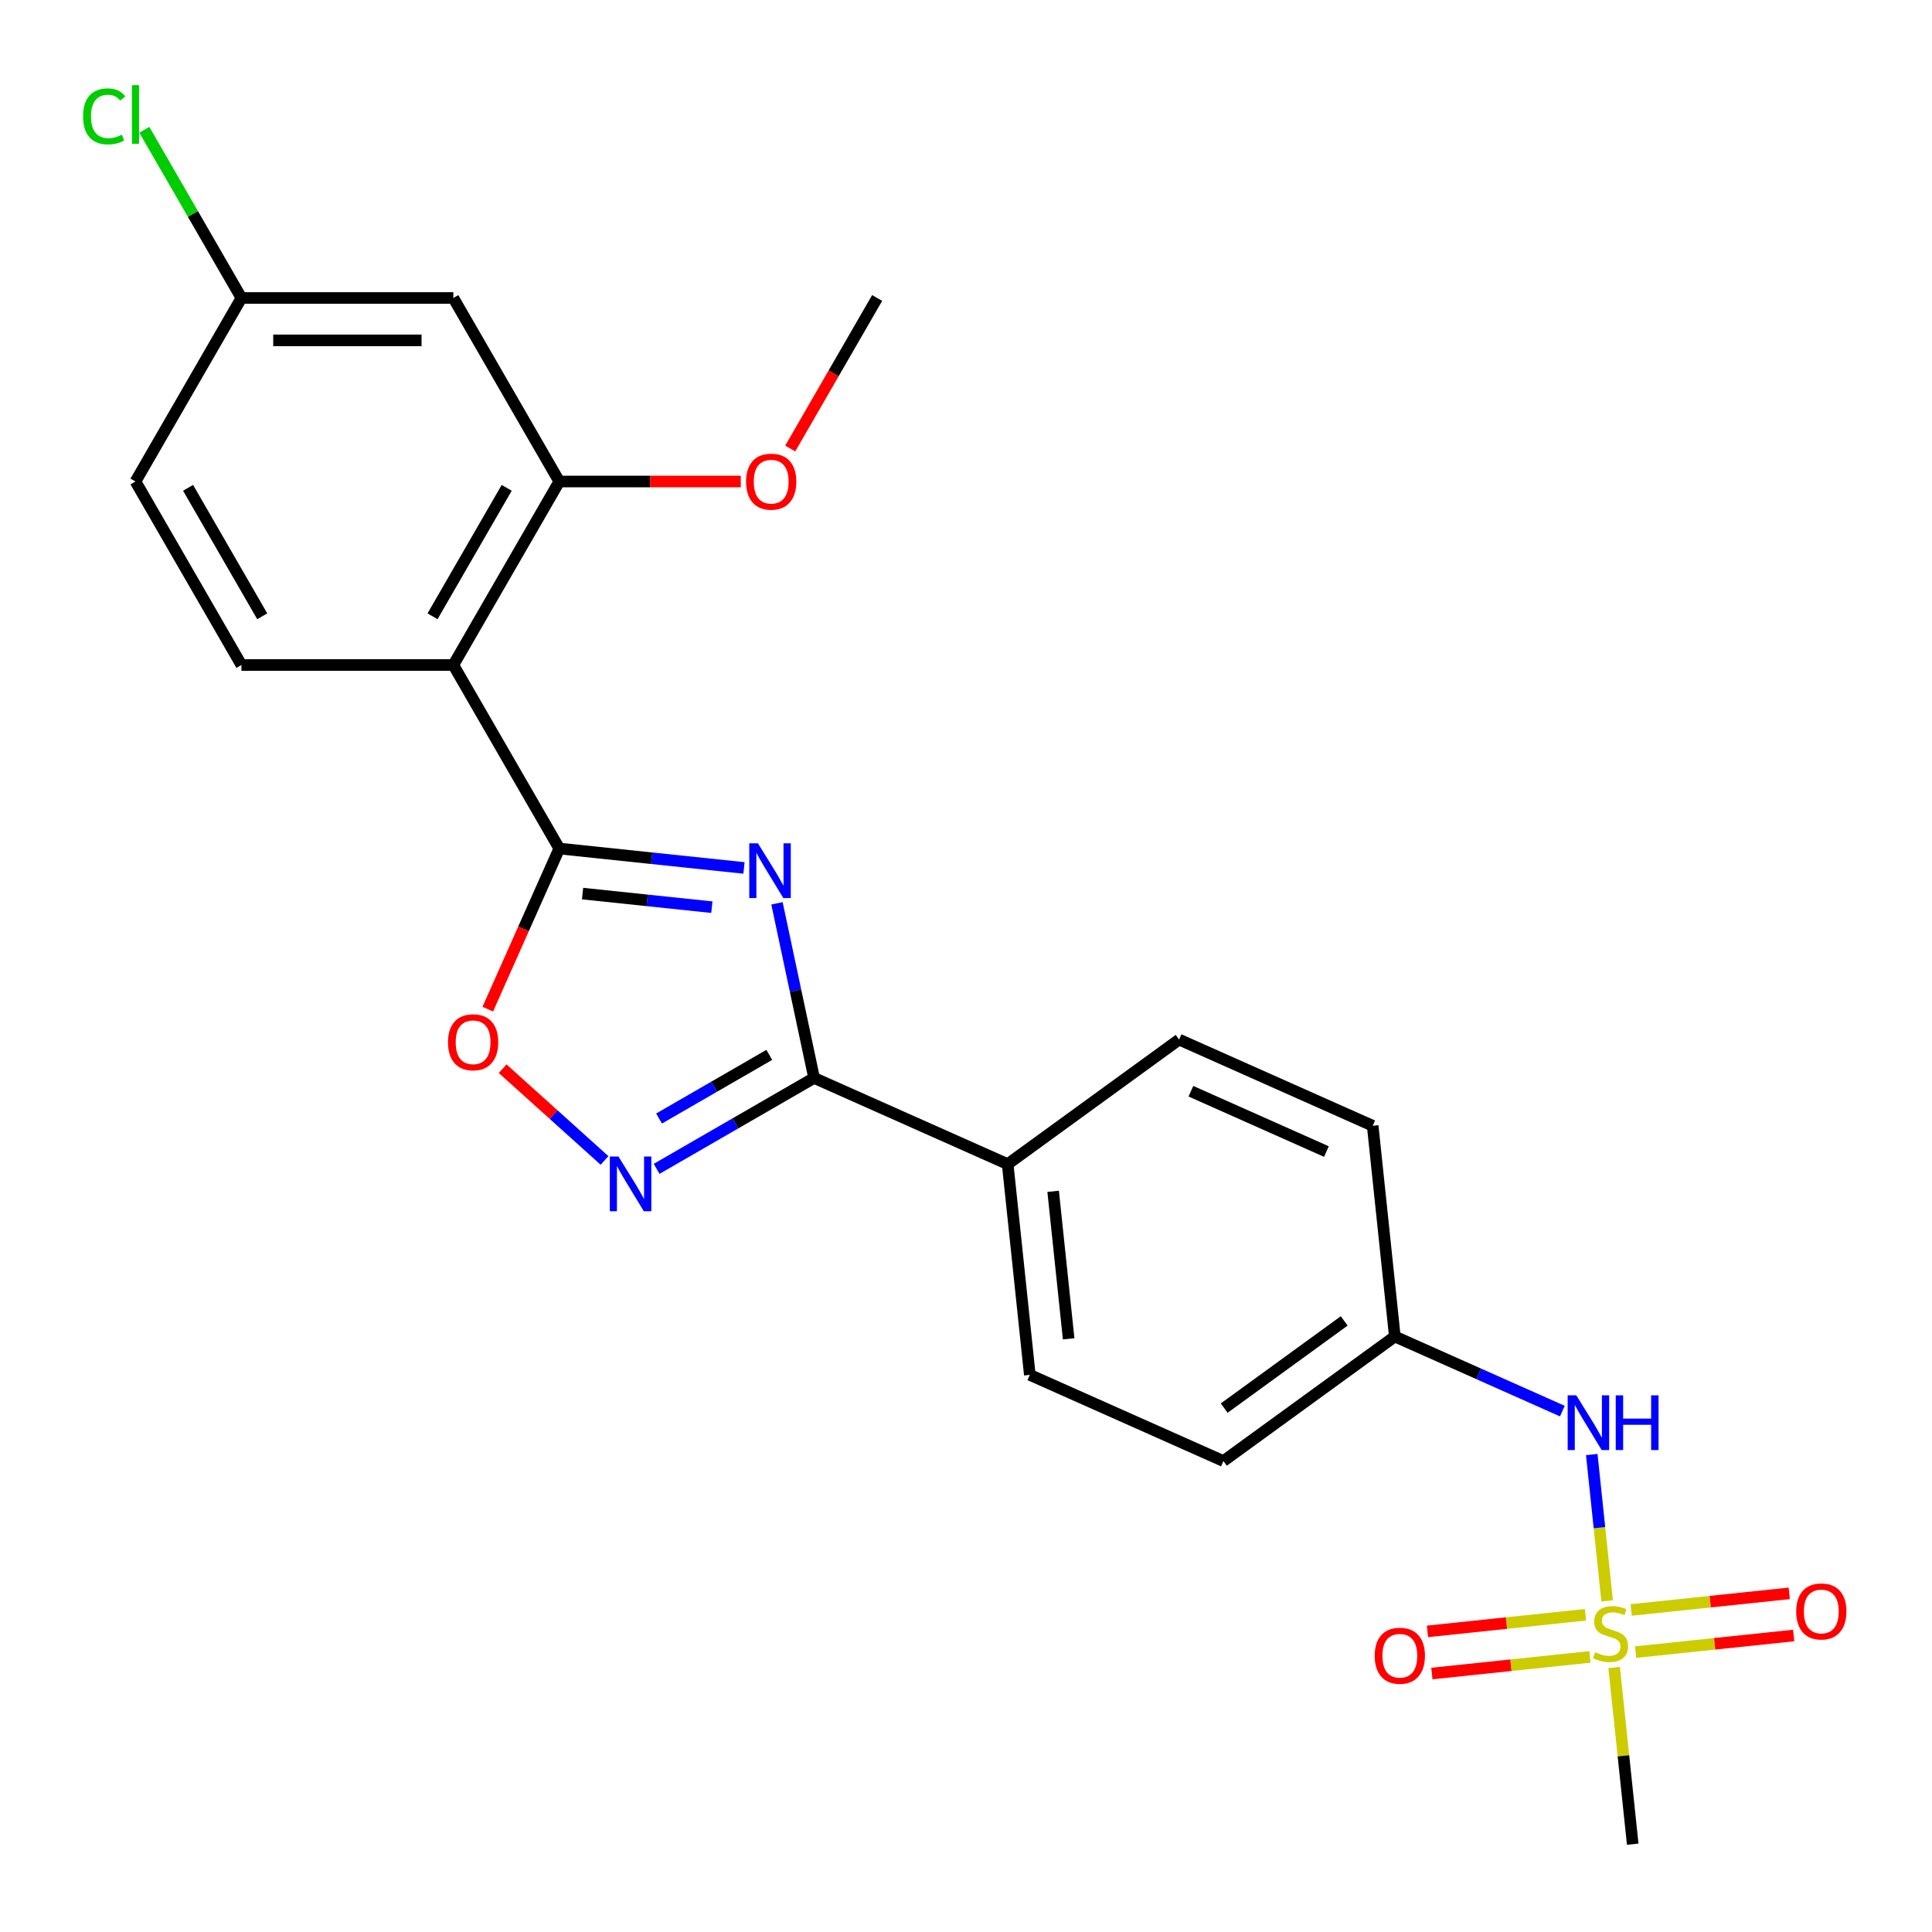 <?xml version='1.0' encoding='iso-8859-1'?>
<svg version='1.1' baseProfile='full'
              xmlns='http://www.w3.org/2000/svg'
                      xmlns:rdkit='http://www.rdkit.org/xml'
                      xmlns:xlink='http://www.w3.org/1999/xlink'
                  xml:space='preserve'
width='1000px' height='1000px' viewBox='0 0 1000 1000'>
<!-- END OF HEADER -->
<rect style='opacity:1.0;fill:#FFFFFF;stroke:none' width='1000' height='1000' x='0' y='0'> </rect>
<path class='bond-0' d='M 385.085,449.242 L 337.286,444.219' style='fill:none;fill-rule:evenodd;stroke:#0000FF;stroke-width:6px;stroke-linecap:butt;stroke-linejoin:miter;stroke-opacity:1' />
<path class='bond-0' d='M 337.286,444.219 L 289.488,439.195' style='fill:none;fill-rule:evenodd;stroke:#000000;stroke-width:6px;stroke-linecap:butt;stroke-linejoin:miter;stroke-opacity:1' />
<path class='bond-0' d='M 368.452,469.551 L 334.993,466.034' style='fill:none;fill-rule:evenodd;stroke:#0000FF;stroke-width:6px;stroke-linecap:butt;stroke-linejoin:miter;stroke-opacity:1' />
<path class='bond-0' d='M 334.993,466.034 L 301.534,462.518' style='fill:none;fill-rule:evenodd;stroke:#000000;stroke-width:6px;stroke-linecap:butt;stroke-linejoin:miter;stroke-opacity:1' />
<path class='bond-2' d='M 402.16,467.561 L 411.765,512.752' style='fill:none;fill-rule:evenodd;stroke:#0000FF;stroke-width:6px;stroke-linecap:butt;stroke-linejoin:miter;stroke-opacity:1' />
<path class='bond-2' d='M 411.765,512.752 L 421.371,557.943' style='fill:none;fill-rule:evenodd;stroke:#000000;stroke-width:6px;stroke-linecap:butt;stroke-linejoin:miter;stroke-opacity:1' />
<path class='bond-3' d='M 289.488,439.195 L 234.648,344.209' style='fill:none;fill-rule:evenodd;stroke:#000000;stroke-width:6px;stroke-linecap:butt;stroke-linejoin:miter;stroke-opacity:1' />
<path class='bond-5' d='M 289.488,439.195 L 270.98,480.763' style='fill:none;fill-rule:evenodd;stroke:#000000;stroke-width:6px;stroke-linecap:butt;stroke-linejoin:miter;stroke-opacity:1' />
<path class='bond-5' d='M 270.98,480.763 L 252.473,522.331' style='fill:none;fill-rule:evenodd;stroke:#FF0000;stroke-width:6px;stroke-linecap:butt;stroke-linejoin:miter;stroke-opacity:1' />
<path class='bond-1' d='M 831.855,828.604 L 827.874,790.734' style='fill:none;fill-rule:evenodd;stroke:#CCCC00;stroke-width:6px;stroke-linecap:butt;stroke-linejoin:miter;stroke-opacity:1' />
<path class='bond-1' d='M 827.874,790.734 L 823.894,752.865' style='fill:none;fill-rule:evenodd;stroke:#0000FF;stroke-width:6px;stroke-linecap:butt;stroke-linejoin:miter;stroke-opacity:1' />
<path class='bond-11' d='M 820.658,835.801 L 779.752,840.1' style='fill:none;fill-rule:evenodd;stroke:#CCCC00;stroke-width:6px;stroke-linecap:butt;stroke-linejoin:miter;stroke-opacity:1' />
<path class='bond-11' d='M 779.752,840.1 L 738.846,844.4' style='fill:none;fill-rule:evenodd;stroke:#FF0000;stroke-width:6px;stroke-linecap:butt;stroke-linejoin:miter;stroke-opacity:1' />
<path class='bond-11' d='M 822.951,857.617 L 782.045,861.916' style='fill:none;fill-rule:evenodd;stroke:#CCCC00;stroke-width:6px;stroke-linecap:butt;stroke-linejoin:miter;stroke-opacity:1' />
<path class='bond-11' d='M 782.045,861.916 L 741.139,866.215' style='fill:none;fill-rule:evenodd;stroke:#FF0000;stroke-width:6px;stroke-linecap:butt;stroke-linejoin:miter;stroke-opacity:1' />
<path class='bond-12' d='M 846.595,855.131 L 887.502,850.832' style='fill:none;fill-rule:evenodd;stroke:#CCCC00;stroke-width:6px;stroke-linecap:butt;stroke-linejoin:miter;stroke-opacity:1' />
<path class='bond-12' d='M 887.502,850.832 L 928.408,846.533' style='fill:none;fill-rule:evenodd;stroke:#FF0000;stroke-width:6px;stroke-linecap:butt;stroke-linejoin:miter;stroke-opacity:1' />
<path class='bond-12' d='M 844.302,833.316 L 885.209,829.016' style='fill:none;fill-rule:evenodd;stroke:#CCCC00;stroke-width:6px;stroke-linecap:butt;stroke-linejoin:miter;stroke-opacity:1' />
<path class='bond-12' d='M 885.209,829.016 L 926.115,824.717' style='fill:none;fill-rule:evenodd;stroke:#FF0000;stroke-width:6px;stroke-linecap:butt;stroke-linejoin:miter;stroke-opacity:1' />
<path class='bond-17' d='M 835.479,863.088 L 840.285,908.817' style='fill:none;fill-rule:evenodd;stroke:#CCCC00;stroke-width:6px;stroke-linecap:butt;stroke-linejoin:miter;stroke-opacity:1' />
<path class='bond-17' d='M 840.285,908.817 L 845.092,954.545' style='fill:none;fill-rule:evenodd;stroke:#000000;stroke-width:6px;stroke-linecap:butt;stroke-linejoin:miter;stroke-opacity:1' />
<path class='bond-4' d='M 421.371,557.943 L 380.619,581.471' style='fill:none;fill-rule:evenodd;stroke:#000000;stroke-width:6px;stroke-linecap:butt;stroke-linejoin:miter;stroke-opacity:1' />
<path class='bond-4' d='M 380.619,581.471 L 339.867,604.999' style='fill:none;fill-rule:evenodd;stroke:#0000FF;stroke-width:6px;stroke-linecap:butt;stroke-linejoin:miter;stroke-opacity:1' />
<path class='bond-4' d='M 398.177,546.004 L 369.651,562.474' style='fill:none;fill-rule:evenodd;stroke:#000000;stroke-width:6px;stroke-linecap:butt;stroke-linejoin:miter;stroke-opacity:1' />
<path class='bond-4' d='M 369.651,562.474 L 341.124,578.944' style='fill:none;fill-rule:evenodd;stroke:#0000FF;stroke-width:6px;stroke-linecap:butt;stroke-linejoin:miter;stroke-opacity:1' />
<path class='bond-10' d='M 421.371,557.943 L 521.569,602.554' style='fill:none;fill-rule:evenodd;stroke:#000000;stroke-width:6px;stroke-linecap:butt;stroke-linejoin:miter;stroke-opacity:1' />
<path class='bond-6' d='M 234.648,344.209 L 289.488,249.223' style='fill:none;fill-rule:evenodd;stroke:#000000;stroke-width:6px;stroke-linecap:butt;stroke-linejoin:miter;stroke-opacity:1' />
<path class='bond-6' d='M 223.876,318.993 L 262.264,252.503' style='fill:none;fill-rule:evenodd;stroke:#000000;stroke-width:6px;stroke-linecap:butt;stroke-linejoin:miter;stroke-opacity:1' />
<path class='bond-8' d='M 234.648,344.209 L 124.967,344.209' style='fill:none;fill-rule:evenodd;stroke:#000000;stroke-width:6px;stroke-linecap:butt;stroke-linejoin:miter;stroke-opacity:1' />
<path class='bond-24' d='M 312.903,600.644 L 286.534,576.901' style='fill:none;fill-rule:evenodd;stroke:#0000FF;stroke-width:6px;stroke-linecap:butt;stroke-linejoin:miter;stroke-opacity:1' />
<path class='bond-24' d='M 286.534,576.901 L 260.165,553.158' style='fill:none;fill-rule:evenodd;stroke:#FF0000;stroke-width:6px;stroke-linecap:butt;stroke-linejoin:miter;stroke-opacity:1' />
<path class='bond-9' d='M 289.488,249.223 L 234.648,154.237' style='fill:none;fill-rule:evenodd;stroke:#000000;stroke-width:6px;stroke-linecap:butt;stroke-linejoin:miter;stroke-opacity:1' />
<path class='bond-19' d='M 289.488,249.223 L 336.457,249.223' style='fill:none;fill-rule:evenodd;stroke:#000000;stroke-width:6px;stroke-linecap:butt;stroke-linejoin:miter;stroke-opacity:1' />
<path class='bond-19' d='M 336.457,249.223 L 383.426,249.223' style='fill:none;fill-rule:evenodd;stroke:#FF0000;stroke-width:6px;stroke-linecap:butt;stroke-linejoin:miter;stroke-opacity:1' />
<path class='bond-7' d='M 808.68,730.384 L 765.322,711.08' style='fill:none;fill-rule:evenodd;stroke:#0000FF;stroke-width:6px;stroke-linecap:butt;stroke-linejoin:miter;stroke-opacity:1' />
<path class='bond-7' d='M 765.322,711.08 L 721.964,691.776' style='fill:none;fill-rule:evenodd;stroke:#000000;stroke-width:6px;stroke-linecap:butt;stroke-linejoin:miter;stroke-opacity:1' />
<path class='bond-18' d='M 124.967,344.209 L 70.127,249.223' style='fill:none;fill-rule:evenodd;stroke:#000000;stroke-width:6px;stroke-linecap:butt;stroke-linejoin:miter;stroke-opacity:1' />
<path class='bond-18' d='M 135.738,318.993 L 97.35,252.503' style='fill:none;fill-rule:evenodd;stroke:#000000;stroke-width:6px;stroke-linecap:butt;stroke-linejoin:miter;stroke-opacity:1' />
<path class='bond-26' d='M 234.648,154.237 L 124.967,154.237' style='fill:none;fill-rule:evenodd;stroke:#000000;stroke-width:6px;stroke-linecap:butt;stroke-linejoin:miter;stroke-opacity:1' />
<path class='bond-26' d='M 218.195,176.173 L 141.419,176.173' style='fill:none;fill-rule:evenodd;stroke:#000000;stroke-width:6px;stroke-linecap:butt;stroke-linejoin:miter;stroke-opacity:1' />
<path class='bond-13' d='M 521.569,602.554 L 533.033,711.633' style='fill:none;fill-rule:evenodd;stroke:#000000;stroke-width:6px;stroke-linecap:butt;stroke-linejoin:miter;stroke-opacity:1' />
<path class='bond-13' d='M 545.104,616.623 L 553.129,692.978' style='fill:none;fill-rule:evenodd;stroke:#000000;stroke-width:6px;stroke-linecap:butt;stroke-linejoin:miter;stroke-opacity:1' />
<path class='bond-14' d='M 521.569,602.554 L 610.302,538.085' style='fill:none;fill-rule:evenodd;stroke:#000000;stroke-width:6px;stroke-linecap:butt;stroke-linejoin:miter;stroke-opacity:1' />
<path class='bond-21' d='M 533.033,711.633 L 633.231,756.244' style='fill:none;fill-rule:evenodd;stroke:#000000;stroke-width:6px;stroke-linecap:butt;stroke-linejoin:miter;stroke-opacity:1' />
<path class='bond-20' d='M 610.302,538.085 L 710.5,582.696' style='fill:none;fill-rule:evenodd;stroke:#000000;stroke-width:6px;stroke-linecap:butt;stroke-linejoin:miter;stroke-opacity:1' />
<path class='bond-20' d='M 616.409,564.817 L 686.548,596.044' style='fill:none;fill-rule:evenodd;stroke:#000000;stroke-width:6px;stroke-linecap:butt;stroke-linejoin:miter;stroke-opacity:1' />
<path class='bond-15' d='M 124.967,154.237 L 70.127,249.223' style='fill:none;fill-rule:evenodd;stroke:#000000;stroke-width:6px;stroke-linecap:butt;stroke-linejoin:miter;stroke-opacity:1' />
<path class='bond-22' d='M 124.967,154.237 L 99.838,110.712' style='fill:none;fill-rule:evenodd;stroke:#000000;stroke-width:6px;stroke-linecap:butt;stroke-linejoin:miter;stroke-opacity:1' />
<path class='bond-22' d='M 99.838,110.712 L 74.709,67.188' style='fill:none;fill-rule:evenodd;stroke:#00CC00;stroke-width:6px;stroke-linecap:butt;stroke-linejoin:miter;stroke-opacity:1' />
<path class='bond-16' d='M 721.964,691.776 L 710.5,582.696' style='fill:none;fill-rule:evenodd;stroke:#000000;stroke-width:6px;stroke-linecap:butt;stroke-linejoin:miter;stroke-opacity:1' />
<path class='bond-25' d='M 721.964,691.776 L 633.231,756.244' style='fill:none;fill-rule:evenodd;stroke:#000000;stroke-width:6px;stroke-linecap:butt;stroke-linejoin:miter;stroke-opacity:1' />
<path class='bond-25' d='M 695.761,683.699 L 633.647,728.827' style='fill:none;fill-rule:evenodd;stroke:#000000;stroke-width:6px;stroke-linecap:butt;stroke-linejoin:miter;stroke-opacity:1' />
<path class='bond-23' d='M 409.019,232.161 L 431.513,193.199' style='fill:none;fill-rule:evenodd;stroke:#FF0000;stroke-width:6px;stroke-linecap:butt;stroke-linejoin:miter;stroke-opacity:1' />
<path class='bond-23' d='M 431.513,193.199 L 454.008,154.237' style='fill:none;fill-rule:evenodd;stroke:#000000;stroke-width:6px;stroke-linecap:butt;stroke-linejoin:miter;stroke-opacity:1' />
<path  class='atom-0' d='M 392.307 436.499
L 401.587 451.499
Q 402.507 452.979, 403.987 455.659
Q 405.467 458.339, 405.547 458.499
L 405.547 436.499
L 409.307 436.499
L 409.307 464.819
L 405.427 464.819
L 395.467 448.419
Q 394.307 446.499, 393.067 444.299
Q 391.867 442.099, 391.507 441.419
L 391.507 464.819
L 387.827 464.819
L 387.827 436.499
L 392.307 436.499
' fill='#0000FF'/>
<path  class='atom-2' d='M 825.627 855.186
Q 825.947 855.306, 827.267 855.866
Q 828.587 856.426, 830.027 856.786
Q 831.507 857.106, 832.947 857.106
Q 835.627 857.106, 837.187 855.826
Q 838.747 854.506, 838.747 852.226
Q 838.747 850.666, 837.947 849.706
Q 837.187 848.746, 835.987 848.226
Q 834.787 847.706, 832.787 847.106
Q 830.267 846.346, 828.747 845.626
Q 827.267 844.906, 826.187 843.386
Q 825.147 841.866, 825.147 839.306
Q 825.147 835.746, 827.547 833.546
Q 829.987 831.346, 834.787 831.346
Q 838.067 831.346, 841.787 832.906
L 840.867 835.986
Q 837.467 834.586, 834.907 834.586
Q 832.147 834.586, 830.627 835.746
Q 829.107 836.866, 829.147 838.826
Q 829.147 840.346, 829.907 841.266
Q 830.707 842.186, 831.827 842.706
Q 832.987 843.226, 834.907 843.826
Q 837.467 844.626, 838.987 845.426
Q 840.507 846.226, 841.587 847.866
Q 842.707 849.466, 842.707 852.226
Q 842.707 856.146, 840.067 858.266
Q 837.467 860.346, 833.107 860.346
Q 830.587 860.346, 828.667 859.786
Q 826.787 859.266, 824.547 858.346
L 825.627 855.186
' fill='#CCCC00'/>
<path  class='atom-5' d='M 320.125 598.623
L 329.405 613.623
Q 330.325 615.103, 331.805 617.783
Q 333.285 620.463, 333.365 620.623
L 333.365 598.623
L 337.125 598.623
L 337.125 626.943
L 333.245 626.943
L 323.285 610.543
Q 322.125 608.623, 320.885 606.423
Q 319.685 604.223, 319.325 603.543
L 319.325 626.943
L 315.645 626.943
L 315.645 598.623
L 320.125 598.623
' fill='#0000FF'/>
<path  class='atom-6' d='M 231.877 539.473
Q 231.877 532.673, 235.237 528.873
Q 238.597 525.073, 244.877 525.073
Q 251.157 525.073, 254.517 528.873
Q 257.877 532.673, 257.877 539.473
Q 257.877 546.353, 254.477 550.273
Q 251.077 554.153, 244.877 554.153
Q 238.637 554.153, 235.237 550.273
Q 231.877 546.393, 231.877 539.473
M 244.877 550.953
Q 249.197 550.953, 251.517 548.073
Q 253.877 545.153, 253.877 539.473
Q 253.877 533.913, 251.517 531.113
Q 249.197 528.273, 244.877 528.273
Q 240.557 528.273, 238.197 531.073
Q 235.877 533.873, 235.877 539.473
Q 235.877 545.193, 238.197 548.073
Q 240.557 550.953, 244.877 550.953
' fill='#FF0000'/>
<path  class='atom-8' d='M 815.902 722.227
L 825.182 737.227
Q 826.102 738.707, 827.582 741.387
Q 829.062 744.067, 829.142 744.227
L 829.142 722.227
L 832.902 722.227
L 832.902 750.547
L 829.022 750.547
L 819.062 734.147
Q 817.902 732.227, 816.662 730.027
Q 815.462 727.827, 815.102 727.147
L 815.102 750.547
L 811.422 750.547
L 811.422 722.227
L 815.902 722.227
' fill='#0000FF'/>
<path  class='atom-8' d='M 836.302 722.227
L 840.142 722.227
L 840.142 734.267
L 854.622 734.267
L 854.622 722.227
L 858.462 722.227
L 858.462 750.547
L 854.622 750.547
L 854.622 737.467
L 840.142 737.467
L 840.142 750.547
L 836.302 750.547
L 836.302 722.227
' fill='#0000FF'/>
<path  class='atom-12' d='M 711.548 857.011
Q 711.548 850.211, 714.908 846.411
Q 718.268 842.611, 724.548 842.611
Q 730.828 842.611, 734.188 846.411
Q 737.548 850.211, 737.548 857.011
Q 737.548 863.891, 734.148 867.811
Q 730.748 871.691, 724.548 871.691
Q 718.308 871.691, 714.908 867.811
Q 711.548 863.931, 711.548 857.011
M 724.548 868.491
Q 728.868 868.491, 731.188 865.611
Q 733.548 862.691, 733.548 857.011
Q 733.548 851.451, 731.188 848.651
Q 728.868 845.811, 724.548 845.811
Q 720.228 845.811, 717.868 848.611
Q 715.548 851.411, 715.548 857.011
Q 715.548 862.731, 717.868 865.611
Q 720.228 868.491, 724.548 868.491
' fill='#FF0000'/>
<path  class='atom-13' d='M 929.706 834.081
Q 929.706 827.281, 933.066 823.481
Q 936.426 819.681, 942.706 819.681
Q 948.986 819.681, 952.346 823.481
Q 955.706 827.281, 955.706 834.081
Q 955.706 840.961, 952.306 844.881
Q 948.906 848.761, 942.706 848.761
Q 936.466 848.761, 933.066 844.881
Q 929.706 841.001, 929.706 834.081
M 942.706 845.561
Q 947.026 845.561, 949.346 842.681
Q 951.706 839.761, 951.706 834.081
Q 951.706 828.521, 949.346 825.721
Q 947.026 822.881, 942.706 822.881
Q 938.386 822.881, 936.026 825.681
Q 933.706 828.481, 933.706 834.081
Q 933.706 839.801, 936.026 842.681
Q 938.386 845.561, 942.706 845.561
' fill='#FF0000'/>
<path  class='atom-20' d='M 386.168 249.303
Q 386.168 242.503, 389.528 238.703
Q 392.888 234.903, 399.168 234.903
Q 405.448 234.903, 408.808 238.703
Q 412.168 242.503, 412.168 249.303
Q 412.168 256.183, 408.768 260.103
Q 405.368 263.983, 399.168 263.983
Q 392.928 263.983, 389.528 260.103
Q 386.168 256.223, 386.168 249.303
M 399.168 260.783
Q 403.488 260.783, 405.808 257.903
Q 408.168 254.983, 408.168 249.303
Q 408.168 243.743, 405.808 240.943
Q 403.488 238.103, 399.168 238.103
Q 394.848 238.103, 392.488 240.903
Q 390.168 243.703, 390.168 249.303
Q 390.168 255.023, 392.488 257.903
Q 394.848 260.783, 399.168 260.783
' fill='#FF0000'/>
<path  class='atom-23' d='M 43.007 60.231
Q 43.007 53.191, 46.287 49.511
Q 49.607 45.791, 55.887 45.791
Q 61.727 45.791, 64.847 49.911
L 62.207 52.071
Q 59.927 49.071, 55.887 49.071
Q 51.607 49.071, 49.327 51.951
Q 47.087 54.791, 47.087 60.231
Q 47.087 65.831, 49.407 68.711
Q 51.767 71.591, 56.327 71.591
Q 59.447 71.591, 63.087 69.711
L 64.207 72.711
Q 62.727 73.671, 60.487 74.231
Q 58.247 74.791, 55.767 74.791
Q 49.607 74.791, 46.287 71.031
Q 43.007 67.271, 43.007 60.231
' fill='#00CC00'/>
<path  class='atom-23' d='M 68.287 44.071
L 71.967 44.071
L 71.967 74.431
L 68.287 74.431
L 68.287 44.071
' fill='#00CC00'/>
</svg>
